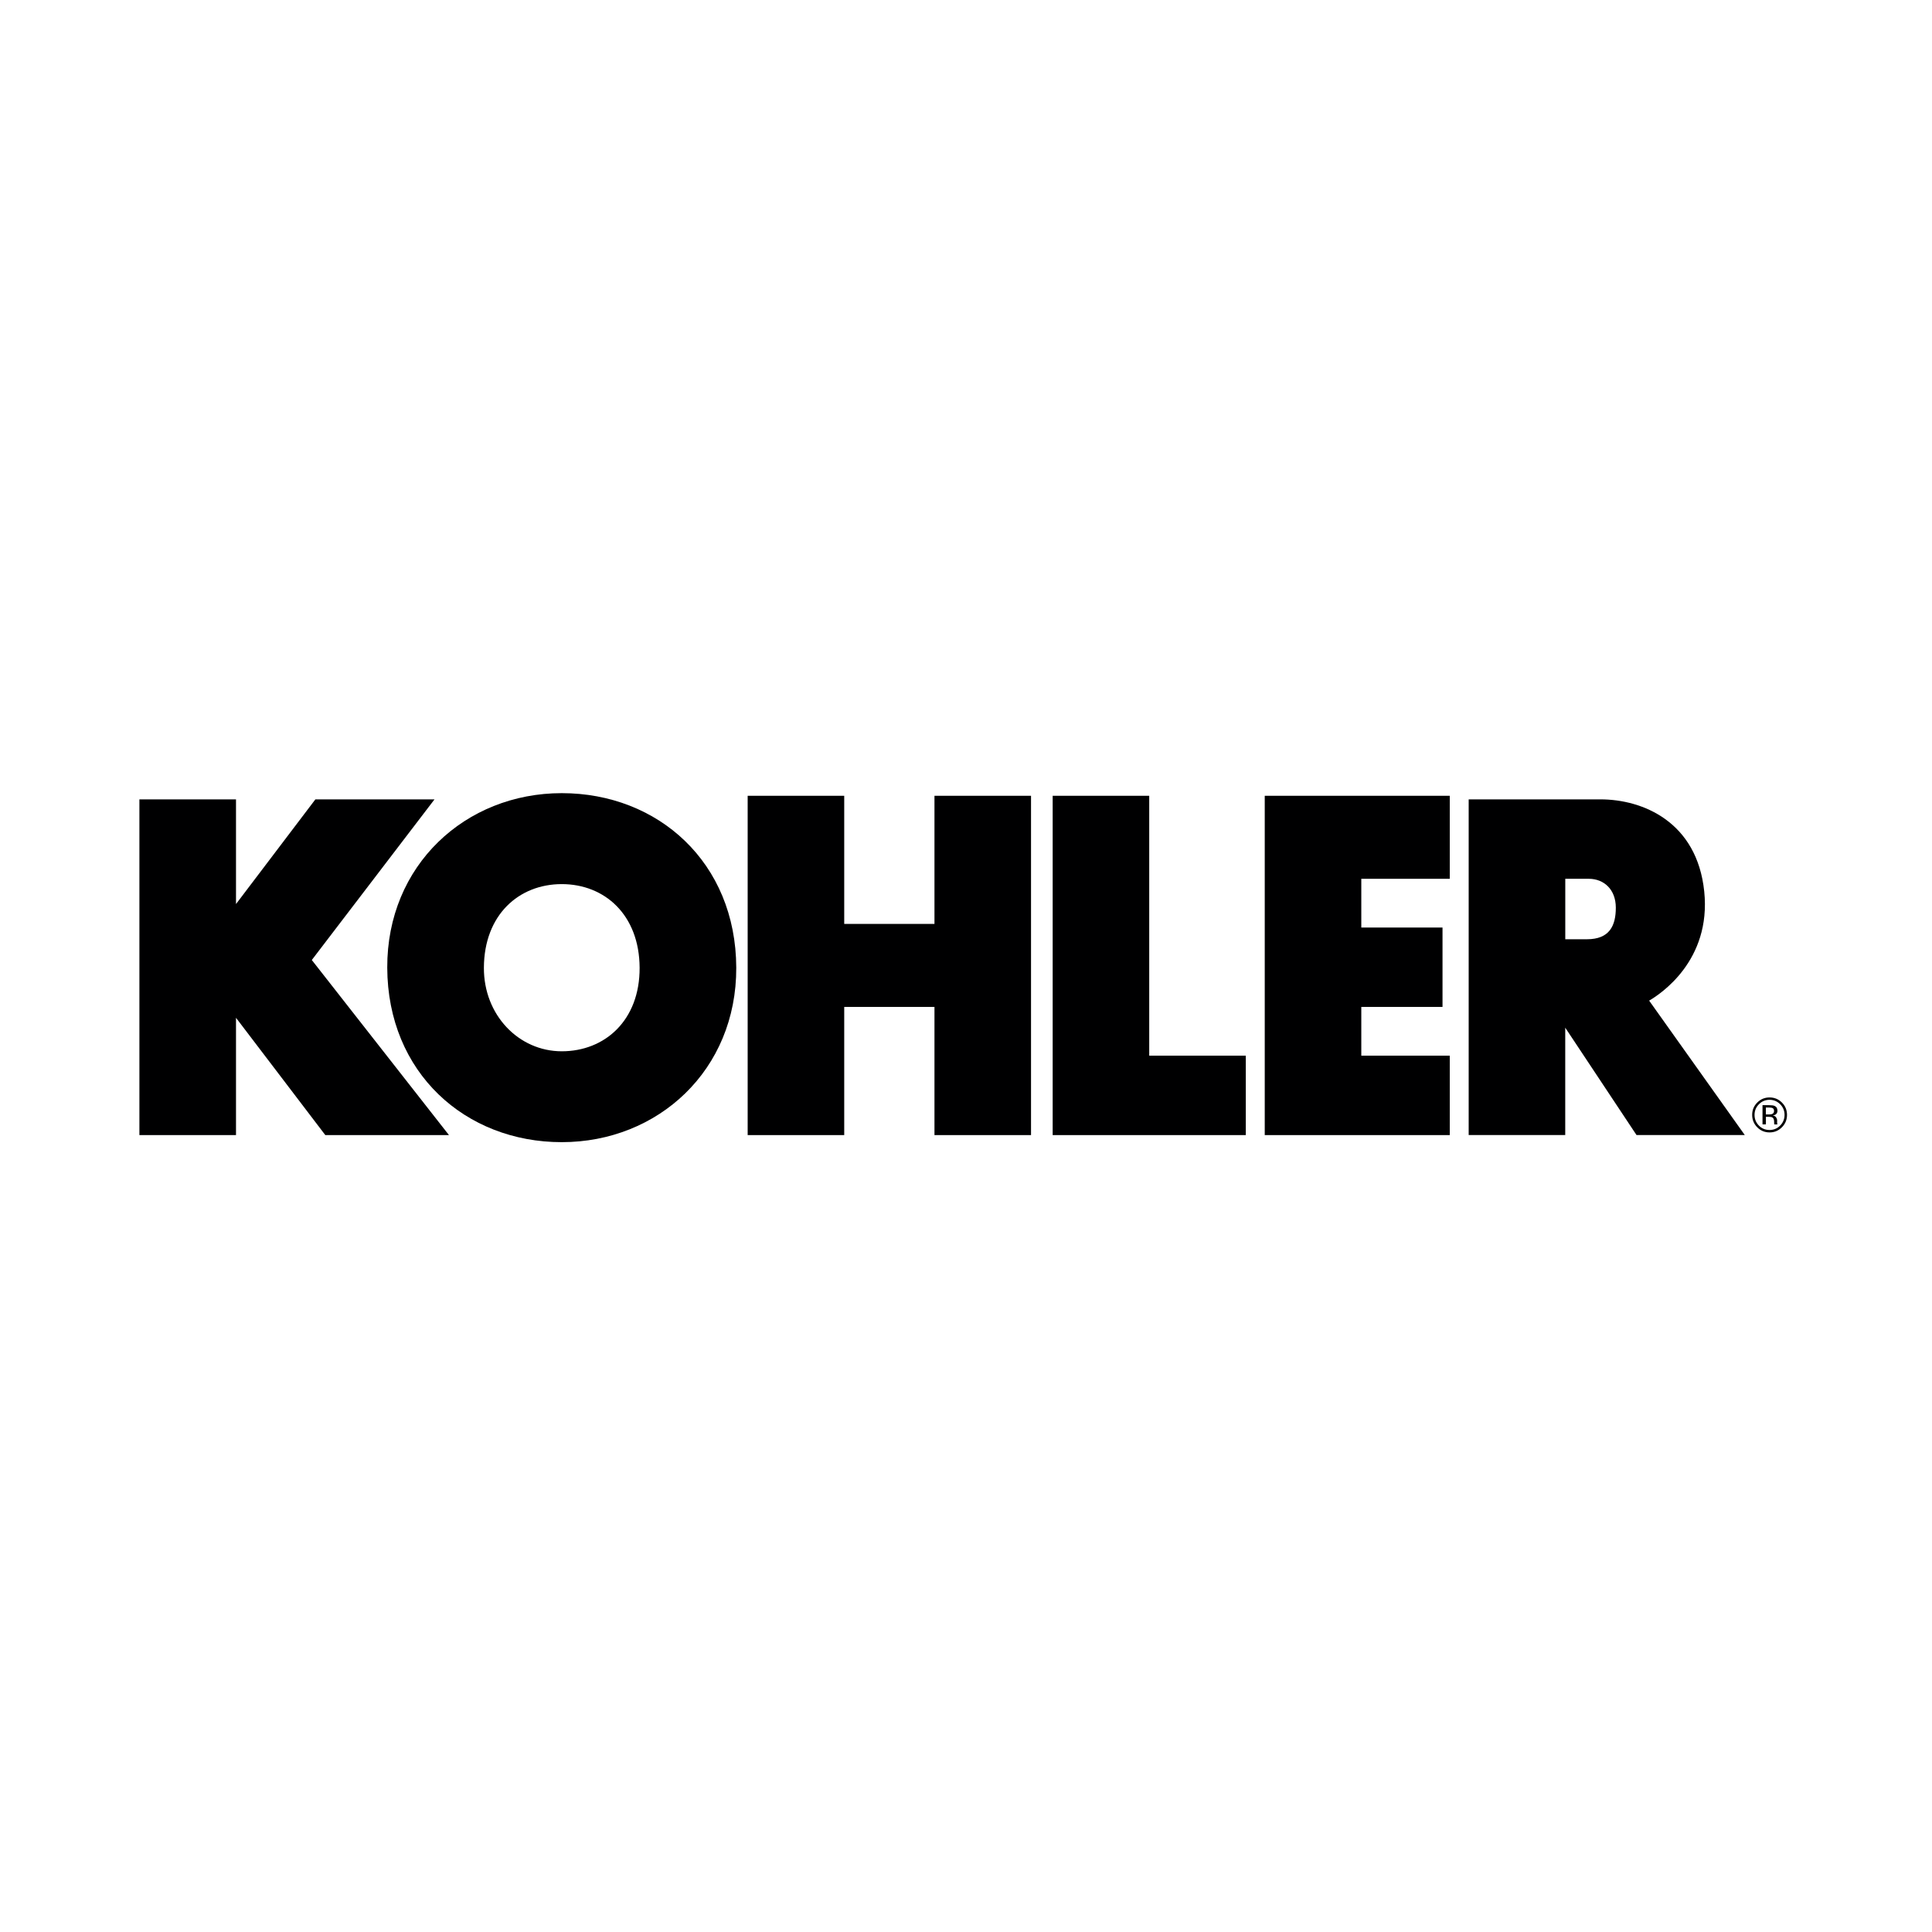 <?xml version="1.0" encoding="UTF-8"?><svg id="Layer_1" xmlns="http://www.w3.org/2000/svg" viewBox="0 0 432 432"><defs><style>.cls-1{fill:#000001;fill-rule:evenodd;}</style></defs><path class="cls-1" d="M398.44,246.53c-.76-.76-1.68-1.14-2.76-1.14s-1.99.38-2.75,1.14c-.76.76-1.14,1.68-1.14,2.76s.38,2.01,1.13,2.77c.76.77,1.68,1.15,2.76,1.15s2-.38,2.76-1.15c.76-.76,1.14-1.69,1.14-2.77s-.38-2-1.14-2.76h0ZM398.05,251.68c-.65.66-1.45.99-2.38.99s-1.73-.33-2.38-.99c-.65-.66-.97-1.46-.97-2.39s.33-1.72.98-2.38c.66-.66,1.45-.99,2.37-.99s1.72.33,2.38.99c.65.66.98,1.45.98,2.38s-.33,1.73-.98,2.39h0Z"/><path class="cls-1" d="M397.41,251.36s-.03-.11-.04-.22c0-.11,0-.22,0-.32h0v-.31h0c0-.22-.08-.44-.23-.67-.16-.23-.4-.37-.74-.42.27-.04.47-.11.62-.21.28-.18.42-.46.42-.85,0-.54-.22-.9-.67-1.09-.25-.1-.64-.15-1.17-.15h-1.5v4.29h.76v-1.69h.6c.4,0,.68.05.84.14.27.16.4.49.4.99h0v.34l.02.14h0s0,.03.01.05c0,.02,0,.03,0,.04h.71l-.02-.05h0ZM396.25,249.1c-.16.06-.4.09-.72.09h-.68v-1.55h.64c.42,0,.72.05.91.16.19.11.28.32.28.63,0,.33-.15.55-.44.67h0Z"/><polygon class="cls-1" points="208.95 206.59 188.77 206.59 188.77 177.94 167.18 177.94 167.18 253.81 188.77 253.81 188.77 225.15 208.95 225.15 208.95 253.81 230.54 253.81 230.54 177.94 208.95 177.94 208.95 206.59 208.95 206.59 208.95 206.59"/><polygon class="cls-1" points="282.8 253.81 324.17 253.81 324.17 236.05 304.39 236.05 304.39 225.15 322.55 225.15 322.55 207.4 304.39 207.4 304.39 196.5 324.17 196.5 324.17 177.94 282.8 177.94 282.8 253.81 282.8 253.81 282.8 253.81"/><polygon class="cls-1" points="256.97 177.94 235.38 177.94 235.38 253.81 278.56 253.81 278.56 236.05 256.97 236.05 256.97 177.94 256.97 177.94 256.97 177.94"/><path class="cls-1" d="M125.61,177.35c-21.55,0-39.1,16.12-39.02,39.02.08,23.51,17.47,39.02,39.02,39.02s39.1-16.12,39.02-39.02c-.08-23.51-17.47-39.02-39.02-39.02h0ZM125.61,235.07c-9.61,0-17.46-8.1-17.41-18.69.05-11.8,7.79-18.69,17.41-18.69s17.35,6.89,17.41,18.69c.05,11.8-7.79,18.69-17.41,18.69h0Z"/><polygon class="cls-1" points="97.16 178.74 70.52 178.74 52.77 202.15 52.77 178.74 31.17 178.74 31.17 253.81 52.77 253.81 52.77 227.58 72.74 253.81 100.39 253.81 69.72 214.66 97.16 178.74 97.16 178.74 97.16 178.74"/><path class="cls-1" d="M368.76,223.74c2.42-1.41,13.92-8.88,12.31-24.42-1.61-15.54-13.72-20.58-23.21-20.58h-29.46v75.06h21.59v-24.01l15.94,24.01h24.21l-21.39-30.06h0ZM354.84,210.02h-4.84v-13.52h5.25c3.43,0,6.05,2.42,6.05,6.46s-1.41,7.06-6.46,7.06h0Z"/></svg>
